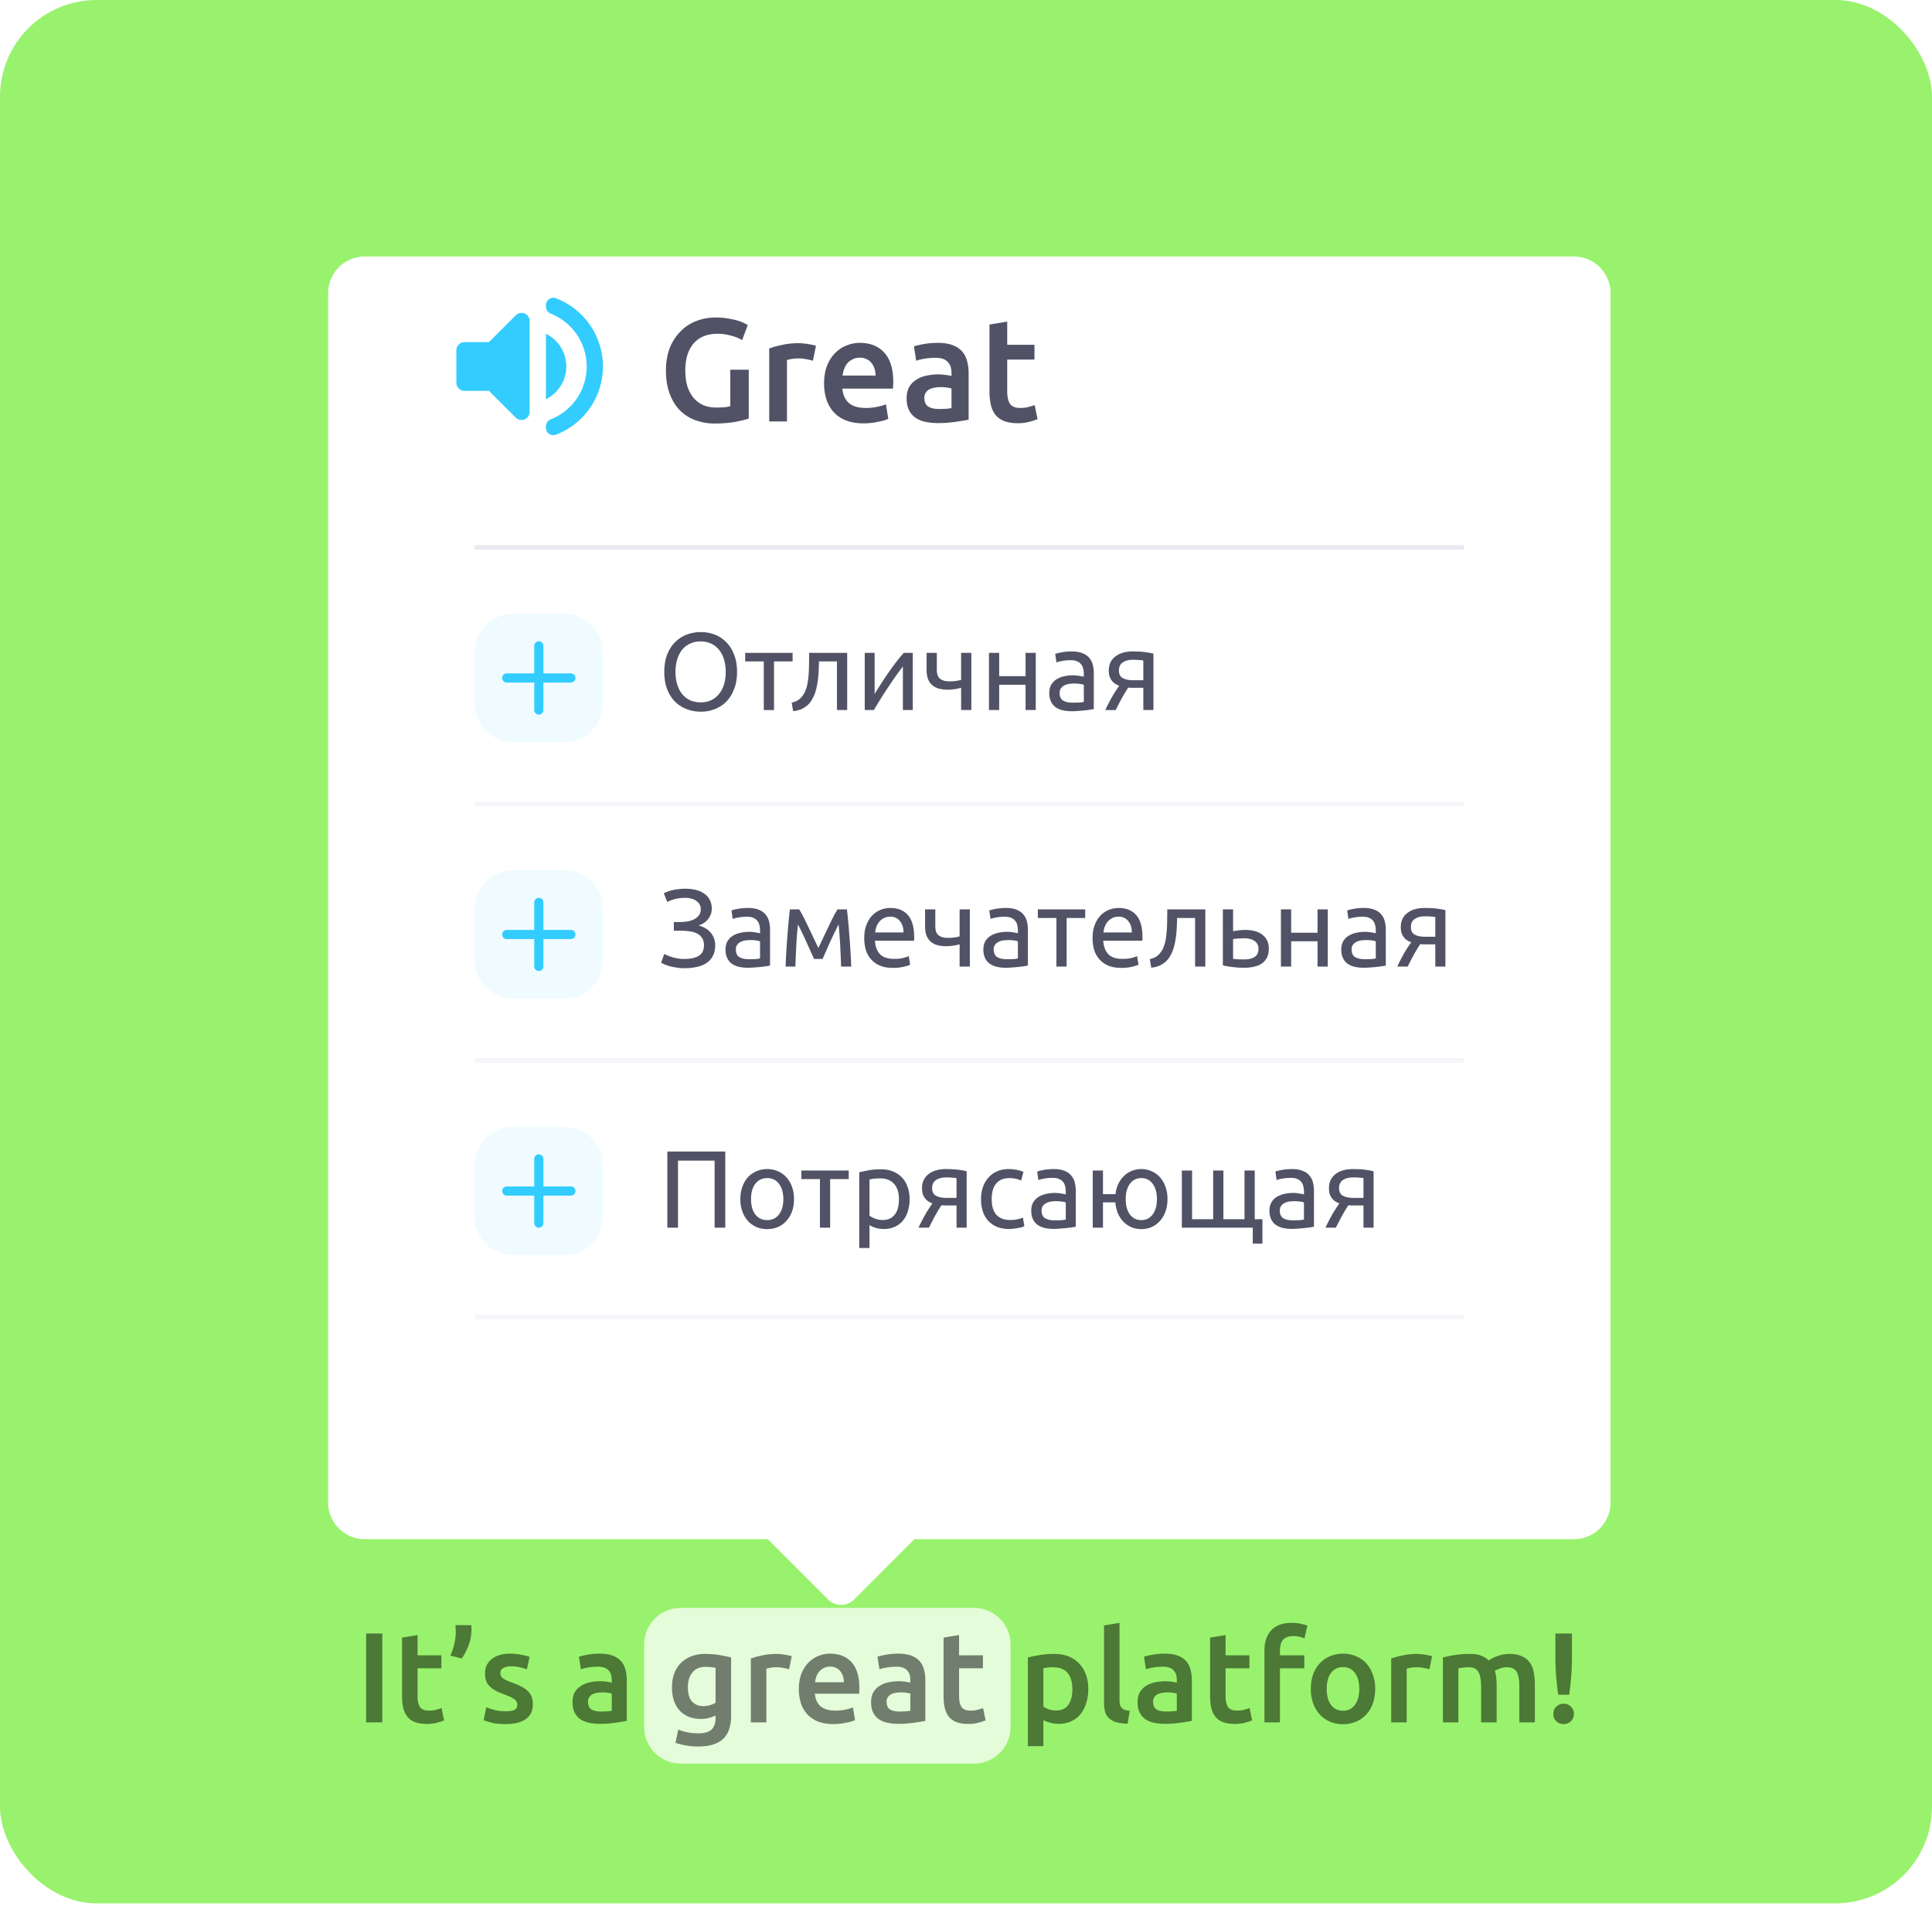 <?xml version="1.0" encoding="UTF-8"?> <svg xmlns="http://www.w3.org/2000/svg" width="200" height="198" fill="none"> <rect width="200" height="197" rx="10" fill="#99F26D"></rect> <path opacity=".75" d="M100.819 166.42H70.475a3.793 3.793 0 0 0-3.793 3.793v8.534a3.793 3.793 0 0 0 3.793 3.793h30.344a3.793 3.793 0 0 0 3.793-3.793v-8.534a3.793 3.793 0 0 0-3.793-3.793Z" fill="#fff"></path> <path d="M37.902 169.073h1.673v9.2h-1.673v-9.2Zm3.717.425 1.607-.266v2.098h2.469v1.341h-2.47v2.827c0 .558.09.956.266 1.195.177.239.478.359.903.359.292 0 .549-.031.77-.093.23-.062.412-.12.544-.173l.266 1.275c-.186.079-.43.159-.73.239a3.804 3.804 0 0 1-1.062.132c-.496 0-.912-.066-1.248-.199a1.86 1.86 0 0 1-.783-.571 2.334 2.334 0 0 1-.412-.916 5.777 5.777 0 0 1-.12-1.234v-6.014Zm7.169-1.288c.009.106.013.217.013.332a1.44 1.44 0 0 1 0 .279 4.603 4.603 0 0 1-.319 1.54c-.185.487-.416.92-.69 1.301l-1.168-.306c.177-.389.314-.8.411-1.234.098-.434.147-.85.147-1.248 0-.062-.005-.159-.014-.292 0-.133-.009-.257-.026-.372h1.646Zm3.544 8.908c.425 0 .734-.049.93-.146.194-.106.291-.283.291-.531 0-.23-.106-.421-.318-.571-.204-.15-.545-.314-1.023-.491a10.185 10.185 0 0 1-.81-.332 2.95 2.95 0 0 1-.623-.425 1.806 1.806 0 0 1-.425-.571 2.139 2.139 0 0 1-.146-.836c0-.637.234-1.137.703-1.5.47-.372 1.107-.558 1.912-.558.407 0 .797.04 1.168.12.372.07.65.142.837.212l-.292 1.301a3.679 3.679 0 0 0-.678-.212 3.839 3.839 0 0 0-.955-.106c-.328 0-.593.057-.797.172a.532.532 0 0 0-.305.505c0 .115.017.216.053.305a.776.776 0 0 0 .212.252c.098.071.226.146.385.226.16.071.354.146.584.226.381.141.704.283.97.424.265.133.482.288.65.465.177.168.305.363.385.584.08.222.12.487.12.797 0 .664-.248 1.168-.744 1.513-.487.336-1.186.505-2.097.505-.611 0-1.102-.053-1.474-.16a6.689 6.689 0 0 1-.783-.239l.279-1.34c.238.097.522.19.85.278.335.089.716.133 1.14.133Zm9.87.027c.495 0 .871-.027 1.128-.08v-1.779a3.657 3.657 0 0 0-.942-.119c-.178 0-.36.013-.545.039-.177.027-.34.076-.491.146a.884.884 0 0 0-.345.306.803.803 0 0 0-.133.478c0 .38.12.646.358.796.24.142.562.213.97.213Zm-.133-5.988c.53 0 .978.067 1.34.199.364.133.65.319.863.558.222.239.377.531.465.876.098.336.146.708.146 1.115v4.209a17.64 17.64 0 0 1-1.128.186 10.78 10.78 0 0 1-1.686.119 5.12 5.12 0 0 1-1.142-.119 2.49 2.49 0 0 1-.89-.385 1.904 1.904 0 0 1-.57-.691c-.133-.283-.2-.633-.2-1.048 0-.399.076-.735.226-1.009.16-.275.372-.496.637-.664.266-.177.571-.301.916-.372.354-.08.722-.119 1.102-.119.177 0 .363.013.558.039.195.018.403.054.624.107v-.266c0-.186-.022-.363-.067-.531a1.01 1.01 0 0 0-.239-.438.993.993 0 0 0-.438-.305 1.835 1.835 0 0 0-.677-.107c-.371 0-.712.027-1.022.08-.31.053-.562.115-.757.186l-.199-1.301c.204-.071.5-.142.89-.212.39-.071.805-.107 1.248-.107Zm9.14 3.465c0 .682.147 1.182.439 1.5.3.31.686.465 1.155.465.257 0 .496-.035.717-.106.23-.071.416-.155.557-.252v-3.598a3.378 3.378 0 0 0-.425-.066 4.14 4.14 0 0 0-.637-.04c-.584 0-1.03.195-1.34.584-.31.381-.465.885-.465 1.513Zm4.475 2.947c0 1.107-.284 1.916-.85 2.43-.558.513-1.416.77-2.576.77-.424 0-.84-.036-1.248-.106a7.002 7.002 0 0 1-1.088-.279l.292-1.367c.275.115.584.208.93.278.353.071.734.107 1.141.107.646 0 1.107-.133 1.38-.399.275-.265.412-.659.412-1.181v-.266c-.16.08-.371.16-.637.239-.257.08-.553.12-.89.12-.442 0-.85-.071-1.22-.213a2.618 2.618 0 0 1-.943-.624 2.998 2.998 0 0 1-.611-1.022 4.453 4.453 0 0 1-.212-1.434c0-.504.075-.969.225-1.394.16-.424.385-.787.677-1.088a3.165 3.165 0 0 1 1.089-.704 3.911 3.911 0 0 1 1.447-.252c.522 0 1.018.04 1.487.119.47.08.867.164 1.195.253v6.013Zm6-4.792a4.37 4.37 0 0 0-.558-.133 3.646 3.646 0 0 0-1.38-.026 3.237 3.237 0 0 0-.412.093v5.562h-1.606v-6.611a8.27 8.27 0 0 1 1.154-.319 7.052 7.052 0 0 1 1.554-.159c.106 0 .23.009.371.026.142.009.284.027.425.054.142.017.28.044.412.079.133.027.239.053.319.08l-.28 1.354Zm1.013 2.058c0-.611.088-1.146.265-1.607.186-.46.43-.84.73-1.141.301-.31.646-.54 1.036-.691.39-.159.788-.239 1.195-.239.956 0 1.7.297 2.23.89.54.593.81 1.478.81 2.655 0 .089-.005.19-.013.305 0 .106-.005.204-.014.292h-4.58c.044.558.24.992.585 1.301.353.301.862.452 1.526.452.39 0 .744-.036 1.062-.106.327-.071.584-.147.77-.226l.213 1.314a2.995 2.995 0 0 1-.372.146c-.15.044-.328.084-.531.12a6.174 6.174 0 0 1-1.341.146c-.61 0-1.142-.089-1.593-.266a3.07 3.07 0 0 1-1.115-.757 3.16 3.16 0 0 1-.65-1.141 4.722 4.722 0 0 1-.213-1.447Zm4.66-.717c0-.222-.032-.429-.093-.624a1.392 1.392 0 0 0-.28-.518 1.13 1.13 0 0 0-.437-.345 1.291 1.291 0 0 0-.61-.133c-.249 0-.465.049-.651.146a1.478 1.478 0 0 0-.478.359c-.125.15-.222.323-.292.517-.072.195-.12.394-.146.598h2.987Zm5.752 3.027c.495 0 .871-.027 1.128-.08v-1.779a3.667 3.667 0 0 0-.943-.119c-.177 0-.358.013-.544.039-.177.027-.34.076-.49.146a.881.881 0 0 0-.346.306.801.801 0 0 0-.133.478c0 .38.12.646.359.796.239.142.561.213.969.213Zm-.133-5.988c.531 0 .978.067 1.34.199.364.133.651.319.864.558.22.239.376.531.464.876.098.336.146.708.146 1.115v4.209c-.248.053-.624.115-1.128.186a10.79 10.79 0 0 1-1.686.119c-.416 0-.796-.04-1.142-.119a2.488 2.488 0 0 1-.89-.385 1.901 1.901 0 0 1-.57-.691c-.133-.283-.2-.633-.2-1.048 0-.399.076-.735.227-1.009.159-.275.371-.496.637-.664.265-.177.57-.301.916-.372.354-.08.721-.119 1.102-.119.177 0 .362.013.557.039.195.018.403.054.624.107v-.266c0-.186-.022-.363-.066-.531a1.019 1.019 0 0 0-.24-.438.994.994 0 0 0-.437-.305 1.838 1.838 0 0 0-.677-.107c-.372 0-.713.027-1.022.08-.31.053-.563.115-.757.186l-.2-1.301c.204-.071.5-.142.89-.212.39-.071.805-.107 1.248-.107Zm4.702-1.659 1.606-.266v2.098h2.47v1.341h-2.47v2.827c0 .558.088.956.266 1.195.177.239.478.359.903.359.292 0 .548-.031.77-.093.23-.062.411-.12.544-.173l.265 1.275a5.538 5.538 0 0 1-.73.239 3.805 3.805 0 0 1-1.062.132c-.496 0-.912-.066-1.248-.199a1.857 1.857 0 0 1-.783-.571 2.331 2.331 0 0 1-.412-.916 5.771 5.771 0 0 1-.119-1.234v-6.014Zm13.333 5.337c0-.717-.163-1.275-.491-1.673-.318-.398-.836-.597-1.553-.597-.15 0-.31.009-.478.026a2.274 2.274 0 0 0-.478.08v3.969c.142.097.328.19.558.279.239.08.491.119.756.119.585 0 1.009-.199 1.275-.597.274-.398.411-.934.411-1.606Zm1.647-.027c0 .531-.071 1.018-.213 1.46a3.306 3.306 0 0 1-.584 1.142c-.256.319-.58.567-.969.744a3.067 3.067 0 0 1-1.301.265c-.328 0-.628-.04-.903-.119-.274-.08-.5-.169-.677-.266v2.695h-1.606v-9.173c.327-.089.73-.173 1.208-.253a9.27 9.27 0 0 1 1.513-.119c.549 0 1.04.084 1.474.252a2.97 2.97 0 0 1 1.102.73c.309.31.544.691.703 1.142.169.442.253.943.253 1.5Zm4.071 3.598c-.477-.009-.876-.062-1.194-.159a1.884 1.884 0 0 1-.744-.412 1.589 1.589 0 0 1-.398-.677 3.72 3.72 0 0 1-.106-.929v-7.992l1.606-.266v7.952c0 .195.013.359.04.491a.915.915 0 0 0 .172.346c.08.088.186.159.319.212.141.044.319.08.531.106l-.226 1.328Zm3.968-1.261c.496 0 .872-.027 1.128-.08v-1.779a3.641 3.641 0 0 0-.942-.119c-.177 0-.359.013-.544.039a1.814 1.814 0 0 0-.492.146.892.892 0 0 0-.345.306.806.806 0 0 0-.133.478c0 .38.12.646.359.796.239.142.562.213.969.213Zm-.133-5.988c.531 0 .978.067 1.341.199.363.133.651.319.863.558.221.239.376.531.465.876.097.336.146.708.146 1.115v4.209c-.248.053-.624.115-1.129.186-.495.079-1.057.119-1.686.119-.416 0-.796-.04-1.141-.119a2.488 2.488 0 0 1-.89-.385 1.908 1.908 0 0 1-.571-.691c-.133-.283-.199-.633-.199-1.048 0-.399.075-.735.226-1.009.159-.275.371-.496.637-.664.265-.177.571-.301.916-.372.354-.08.722-.119 1.102-.119.177 0 .363.013.557.039.195.018.403.054.624.107v-.266c0-.186-.021-.363-.066-.531a1.01 1.01 0 0 0-.239-.438.991.991 0 0 0-.438-.305 1.837 1.837 0 0 0-.677-.107c-.372 0-.712.027-1.022.08a4.47 4.47 0 0 0-.757.186l-.199-1.301c.204-.071.5-.142.889-.212.39-.071.806-.107 1.248-.107Zm4.702-1.659 1.607-.266v2.098h2.469v1.341h-2.469v2.827c0 .558.088.956.265 1.195.177.239.478.359.903.359.292 0 .549-.031.77-.093.23-.062.411-.12.544-.173l.266 1.275a5.61 5.61 0 0 1-.731.239c-.3.088-.654.132-1.062.132-.495 0-.911-.066-1.248-.199a1.864 1.864 0 0 1-.783-.571 2.335 2.335 0 0 1-.411-.916 5.75 5.75 0 0 1-.12-1.234v-6.014Zm8.456-1.527c.372 0 .7.036.983.106.283.063.496.12.637.173l-.305 1.328a2.894 2.894 0 0 0-1.169-.239c-.256 0-.473.039-.65.119a1.019 1.019 0 0 0-.425.305 1.215 1.215 0 0 0-.226.492 2.64 2.64 0 0 0-.066.61v.465h2.522v1.341h-2.522v5.602h-1.606v-7.434c0-.894.234-1.593.703-2.098.47-.513 1.177-.77 2.124-.77Zm8.638 6.824a4.49 4.49 0 0 1-.239 1.5 3.324 3.324 0 0 1-.677 1.155 3.01 3.01 0 0 1-1.062.743 3.362 3.362 0 0 1-1.354.266c-.496 0-.947-.089-1.354-.266a3.032 3.032 0 0 1-1.049-.743 3.495 3.495 0 0 1-.69-1.155 4.466 4.466 0 0 1-.239-1.5c0-.549.079-1.045.239-1.487.168-.451.398-.836.69-1.155a3.035 3.035 0 0 1 1.062-.73 3.327 3.327 0 0 1 1.341-.266c.487 0 .933.089 1.341.266.415.168.77.411 1.062.73.292.319.517.704.677 1.155.168.442.252.938.252 1.487Zm-1.646 0c0-.69-.151-1.235-.452-1.633-.292-.407-.703-.611-1.234-.611s-.947.204-1.248.611c-.292.398-.438.943-.438 1.633 0 .699.146 1.252.438 1.659.301.408.717.611 1.248.611s.942-.203 1.234-.611c.301-.407.452-.96.452-1.659Zm7.257-2.018a4.387 4.387 0 0 0-.558-.133 3.636 3.636 0 0 0-1.38-.026 3.26 3.26 0 0 0-.412.093v5.562h-1.606v-6.611c.31-.115.695-.222 1.155-.319a7.054 7.054 0 0 1 1.553-.159c.106 0 .23.009.372.026.141.009.283.027.424.054.142.017.279.044.412.079.133.027.239.053.319.08l-.279 1.354Zm5.354 1.845c0-.726-.093-1.248-.279-1.566-.176-.328-.513-.491-1.009-.491-.176 0-.371.013-.584.039a13.35 13.35 0 0 0-.478.067v5.602h-1.606v-6.717a10.745 10.745 0 0 1 2.801-.372c.478 0 .868.062 1.168.186.311.124.567.288.77.491a3.251 3.251 0 0 1 .877-.438c.185-.071.38-.129.584-.173.212-.044.425-.066.637-.066.54 0 .982.08 1.328.239.354.15.628.367.823.65.204.275.341.611.411 1.009.08.39.12.819.12 1.288v3.903h-1.607v-3.651c0-.726-.088-1.248-.265-1.566-.177-.328-.518-.491-1.022-.491-.257 0-.5.044-.731.132-.23.08-.402.16-.517.239.071.222.119.456.146.704.026.248.04.513.04.796v3.837h-1.607v-3.651Zm9.403-3.08c0 .735-.027 1.408-.08 2.018a46.18 46.18 0 0 1-.199 1.846h-1.142a33.136 33.136 0 0 1-.212-1.846 23.745 23.745 0 0 1-.08-2.018v-2.469h1.713v2.469Zm.199 5.855a1 1 0 0 1-.306.757 1.054 1.054 0 0 1-.756.292c-.292 0-.545-.098-.757-.292-.204-.195-.305-.447-.305-.757s.101-.562.305-.757c.212-.203.465-.305.757-.305.3 0 .553.102.756.305a1 1 0 0 1 .306.757Z" fill="#000" fill-opacity=".5"></path> <g filter="url(#a)"> <path fill-rule="evenodd" clip-rule="evenodd" d="M37.76 18.965a3.793 3.793 0 0 0-3.793 3.793V147.93a3.794 3.794 0 0 0 3.793 3.793h41.723l6.245 6.245c.741.741 1.942.741 2.682 0l6.245-6.245h68.275a3.793 3.793 0 0 0 3.793-3.793V22.759a3.793 3.793 0 0 0-3.793-3.794H37.76Z" fill="#fff"></path> </g> <path d="M49.139 136.312H151.55" stroke="#F5F5FA" stroke-width=".474"></path> <path d="M69.755 95.433h.592c.25 0 .505-.02.763-.057.258-.038.493-.106.705-.205a1.51 1.51 0 0 0 .524-.421c.136-.174.204-.394.204-.66 0-.341-.148-.618-.443-.83-.289-.22-.675-.33-1.161-.33-.417 0-.793.049-1.127.147-.333.091-.58.186-.74.285l-.352-.9c.091-.06.212-.117.364-.17a4.265 4.265 0 0 1 1.16-.262c.228-.03.464-.045.706-.045.395 0 .759.042 1.093.125.333.084.622.212.864.387.243.167.433.383.57.648.136.258.204.566.204.922 0 .364-.117.706-.352 1.024-.228.319-.566.55-1.013.695.227.06.444.147.648.261.213.106.395.247.547.421.159.167.284.364.375.592.099.227.148.493.148.796 0 .418-.08.778-.239 1.082a1.93 1.93 0 0 1-.648.728c-.274.19-.607.326-1.002.409-.394.091-.83.137-1.308.137-.289 0-.562-.023-.82-.068a6.66 6.66 0 0 1-.694-.137 4.25 4.25 0 0 1-.535-.193 5.475 5.475 0 0 1-.352-.171l.33-.91c.083.045.193.098.33.159a4.946 4.946 0 0 0 1.058.307c.212.038.436.057.671.057.645 0 1.146-.106 1.502-.319.364-.22.546-.587.546-1.103 0-.304-.064-.55-.193-.74a1.272 1.272 0 0 0-.512-.466 2.198 2.198 0 0 0-.763-.228 6.062 6.062 0 0 0-.944-.068h-.706v-.9Zm7.775 3.846c.25 0 .47-.004.66-.011.198-.016.36-.038.49-.069v-1.763a1.275 1.275 0 0 0-.376-.092 3.512 3.512 0 0 0-.614-.045c-.16 0-.33.011-.512.034a1.527 1.527 0 0 0-.49.148.982.982 0 0 0-.364.296c-.099.121-.148.284-.148.49 0 .378.122.644.364.796.243.144.573.216.99.216Zm-.09-5.303c.424 0 .78.057 1.069.17.296.107.53.263.705.467.183.198.311.437.387.717.076.273.114.577.114.91v3.699l-.387.068a15.213 15.213 0 0 1-1.217.125c-.236.023-.47.034-.706.034-.334 0-.64-.034-.922-.102a2.12 2.12 0 0 1-.728-.319 1.53 1.53 0 0 1-.478-.591 2.05 2.05 0 0 1-.17-.876c0-.327.064-.607.193-.843.137-.235.319-.424.546-.569.228-.144.493-.25.797-.318.303-.068.622-.103.956-.103.106 0 .216.008.33.023.113.008.22.023.318.046a5 5 0 0 1 .433.08v-.296c0-.175-.02-.346-.057-.513a1.135 1.135 0 0 0-.205-.455.968.968 0 0 0-.41-.318c-.167-.084-.387-.126-.66-.126a4.74 4.74 0 0 0-.921.08 2.985 2.985 0 0 0-.58.148l-.126-.876c.137-.06.364-.118.683-.17.318-.061.664-.092 1.035-.092Zm5.16 1.707a45.155 45.155 0 0 0-.171 2.253c-.038.744-.069 1.445-.091 2.105h-1.013a52.1 52.1 0 0 1 .068-1.445 102.759 102.759 0 0 1 .228-3.038c.045-.5.095-.979.148-1.434h.967c.242.395.527.937.853 1.627.326.683.702 1.472 1.127 2.367l1.126-2.367c.326-.69.611-1.232.854-1.627h.978c.053.455.103.933.148 1.434a102.757 102.757 0 0 1 .228 3.038c.03.5.053.983.068 1.445h-1.047c-.022-.66-.053-1.361-.09-2.105a44.917 44.917 0 0 0-.171-2.253c-.122.235-.262.52-.422.853-.159.327-.318.66-.478 1.002l-.432.978a45.97 45.97 0 0 0-.319.74h-.887c-.084-.19-.197-.44-.341-.75a47.381 47.381 0 0 0-.444-.98 25.203 25.203 0 0 0-.467-1.012c-.16-.334-.3-.61-.42-.83Zm6.866 1.411c0-.523.076-.978.228-1.365.151-.395.352-.721.603-.979.25-.258.538-.451.865-.58a2.7 2.7 0 0 1 1-.194c.797 0 1.408.25 1.833.751.425.493.637 1.248.637 2.265v.182c0 .068-.004.132-.011.193H90.57c.045.615.224 1.081.535 1.4.31.318.796.478 1.456.478.372 0 .683-.03.933-.091.258-.069.452-.133.58-.194l.148.888c-.128.068-.356.14-.682.216a4.73 4.73 0 0 1-1.093.114c-.516 0-.963-.076-1.342-.228a2.561 2.561 0 0 1-.922-.648 2.697 2.697 0 0 1-.546-.968 4.3 4.3 0 0 1-.17-1.24Zm4.062-.58c.008-.478-.113-.869-.364-1.172-.243-.311-.58-.467-1.013-.467-.242 0-.458.05-.648.148a1.464 1.464 0 0 0-.467.364 1.796 1.796 0 0 0-.307.524 2.775 2.775 0 0 0-.136.603h2.935Zm3.296-2.39v1.741c0 .448.113.763.341.945.227.174.539.261.933.261a4.66 4.66 0 0 0 1.24-.148v-2.799h1.059v5.917h-1.059v-2.298l-.239.057a6.749 6.749 0 0 1-.341.068l-.387.045a3.703 3.703 0 0 1-1.297-.08 1.803 1.803 0 0 1-.694-.34 1.695 1.695 0 0 1-.455-.626c-.107-.266-.16-.596-.16-.99v-1.753h1.059Zm7.398 5.155c.251 0 .471-.004.66-.011a3.29 3.29 0 0 0 .49-.069v-1.763a1.275 1.275 0 0 0-.376-.092 3.513 3.513 0 0 0-.614-.045c-.16 0-.33.011-.512.034a1.53 1.53 0 0 0-.49.148.987.987 0 0 0-.364.296c-.098.121-.148.284-.148.49 0 .378.122.644.364.796.243.144.573.216.99.216Zm-.091-5.303c.425 0 .782.057 1.07.17.296.107.531.263.706.467.182.198.311.437.386.717.076.273.114.577.114.91v3.699l-.387.068a15.056 15.056 0 0 1-1.217.125 7.253 7.253 0 0 1-.706.034 3.9 3.9 0 0 1-.921-.102 2.124 2.124 0 0 1-.729-.319 1.53 1.53 0 0 1-.478-.591 2.063 2.063 0 0 1-.17-.876c0-.327.064-.607.193-.843.137-.235.319-.424.546-.569.228-.144.493-.25.797-.318.303-.068.622-.103.956-.103.106 0 .216.008.33.023.113.008.22.023.318.046a4.882 4.882 0 0 1 .433.08v-.296a2.3 2.3 0 0 0-.057-.513 1.131 1.131 0 0 0-.205-.455.968.968 0 0 0-.41-.318c-.167-.084-.387-.126-.66-.126-.349 0-.656.027-.921.08a2.992 2.992 0 0 0-.581.148l-.125-.876c.137-.06.364-.118.683-.17a5.54 5.54 0 0 1 1.035-.092Zm8.21.148v.888h-1.923v5.029h-1.058v-5.03h-1.923v-.887h4.904Zm.761 2.97c0-.523.076-.978.228-1.365.152-.395.353-.721.603-.979s.539-.451.865-.58a2.7 2.7 0 0 1 1.001-.194c.797 0 1.407.25 1.832.751.425.493.637 1.248.637 2.265v.182c0 .068-.003.132-.011.193h-4.051c.046.615.224 1.081.535 1.4.311.318.797.478 1.456.478.372 0 .683-.03.934-.091.258-.069.451-.133.58-.194l.148.888c-.129.068-.357.14-.683.216a4.732 4.732 0 0 1-1.092.114c-.516 0-.964-.076-1.343-.228a2.562 2.562 0 0 1-.922-.648 2.686 2.686 0 0 1-.546-.968 4.293 4.293 0 0 1-.171-1.24Zm4.063-.58c.007-.478-.114-.869-.364-1.172-.243-.311-.581-.467-1.013-.467-.243 0-.459.05-.649.148a1.464 1.464 0 0 0-.466.364 1.8 1.8 0 0 0-.308.524 2.803 2.803 0 0 0-.136.603h2.936Zm4.683-1.502c0 .25-.007.52-.023.808-.007.28-.026.565-.056.853-.031.28-.073.561-.126.842a5.816 5.816 0 0 1-.204.774c-.084.243-.19.47-.319.683a2.339 2.339 0 0 1-.455.569c-.182.159-.395.296-.637.41a2.772 2.772 0 0 1-.854.204l-.148-.888c.372-.075.664-.216.876-.42a2.23 2.23 0 0 0 .524-.752c.114-.257.197-.55.25-.876.053-.326.091-.663.114-1.012.023-.357.034-.714.034-1.07.008-.357.011-.694.011-1.013h3.938v5.917h-1.059v-5.03h-1.866Zm6.983 4.29c.448 0 .8-.088 1.058-.262.258-.175.387-.455.387-.842 0-.19-.038-.353-.113-.49a.891.891 0 0 0-.319-.33 1.237 1.237 0 0 0-.455-.193 2.21 2.21 0 0 0-.558-.068c-.205 0-.417.007-.637.023-.212.007-.395.03-.546.068v2.037c.045.007.114.015.205.022.091.008.189.016.295.023.114 0 .228.004.342.012h.341Zm-2.242.614v-5.792h1.059v2.265c.06-.016.14-.03.239-.046l.33-.045a5.698 5.698 0 0 1 .739-.046c.327 0 .634.038.922.114.288.068.539.182.751.341.22.152.395.353.523.603.129.243.194.535.194.876 0 .357-.061.66-.182.91-.122.251-.296.456-.524.615-.227.16-.5.273-.819.342-.311.076-.66.113-1.047.113a8.89 8.89 0 0 1-1.115-.068 8.298 8.298 0 0 1-1.07-.182Zm10.859.125h-1.058v-2.617h-2.731v2.617h-1.058v-5.917h1.058v2.413h2.731v-2.413h1.058v5.917Zm3.823-.762c.251 0 .471-.004.66-.011a3.29 3.29 0 0 0 .49-.069v-1.763a1.275 1.275 0 0 0-.376-.092 3.513 3.513 0 0 0-.614-.045c-.16 0-.33.011-.512.034a1.53 1.53 0 0 0-.49.148.987.987 0 0 0-.364.296c-.098.121-.148.284-.148.49 0 .378.122.644.364.796.243.144.573.216.99.216Zm-.091-5.303c.425 0 .782.057 1.07.17.296.107.531.263.705.467.183.198.312.437.387.717.076.273.114.577.114.91v3.699l-.387.068a15.056 15.056 0 0 1-1.217.125 7.253 7.253 0 0 1-.706.034c-.334 0-.641-.034-.922-.102a2.127 2.127 0 0 1-.728-.319 1.53 1.53 0 0 1-.478-.591 2.063 2.063 0 0 1-.17-.876c0-.327.064-.607.193-.843.137-.235.319-.424.546-.569.228-.144.493-.25.797-.318.303-.068.622-.103.956-.103.106 0 .216.008.33.023.113.008.22.023.318.046a5.044 5.044 0 0 1 .433.08v-.296a2.3 2.3 0 0 0-.057-.513 1.131 1.131 0 0 0-.205-.455.968.968 0 0 0-.41-.318c-.167-.084-.387-.126-.66-.126-.349 0-.656.027-.921.08a2.992 2.992 0 0 0-.581.148l-.125-.876c.137-.06.364-.118.683-.17a5.54 5.54 0 0 1 1.035-.092Zm6.48 3.767h-.33a60.914 60.914 0 0 1-.307-.023 15.2 15.2 0 0 0-.705 1.172c-.22.41-.418.793-.592 1.149h-1.07c.091-.22.197-.444.319-.671.121-.235.243-.463.364-.683a15.117 15.117 0 0 1 .751-1.16 1.874 1.874 0 0 1-.523-.274 1.509 1.509 0 0 1-.513-.808 2.577 2.577 0 0 1-.045-.477c0-.334.061-.626.182-.877.129-.25.303-.455.523-.614.22-.167.478-.292.774-.376.304-.083.634-.125.99-.125.501 0 .926.023 1.275.069.349.045.641.098.876.159v5.837h-1.047v-2.298h-.922Zm.922-2.834a4.685 4.685 0 0 0-.421-.045 8.386 8.386 0 0 0-.66-.023c-.432 0-.781.091-1.047.273-.265.175-.398.455-.398.842 0 .38.136.641.409.785.274.144.626.216 1.059.216h1.058V94.91Z" fill="#525266"></path> <path d="M58.432 90.085h-5.31a3.983 3.983 0 0 0-3.983 3.983v5.31c0 2.199 1.783 3.983 3.982 3.983h5.31c2.2 0 3.983-1.784 3.983-3.983v-5.31c0-2.2-1.783-3.983-3.982-3.983Z" fill="#F0FBFF"></path> <path fill-rule="evenodd" clip-rule="evenodd" d="M56.254 93.404a.474.474 0 0 0-.949 0v2.845h-2.844a.474.474 0 0 0 0 .948h2.844v2.845a.475.475 0 0 0 .949 0v-2.845h2.844a.474.474 0 0 0 0-.948h-2.844v-2.845Z" fill="#3CF"></path> <path d="M49.139 109.761H151.55" stroke="#F5F5FA" stroke-width=".474"></path> <path d="M75.08 119.182v7.885h-1.103v-6.941h-3.79v6.941h-1.103v-7.885h5.997Zm7.115 4.927c0 .47-.068.895-.205 1.274a2.86 2.86 0 0 1-.58.979 2.538 2.538 0 0 1-.876.637 2.84 2.84 0 0 1-1.115.216 2.84 2.84 0 0 1-1.116-.216 2.657 2.657 0 0 1-.887-.637 2.961 2.961 0 0 1-.57-.979 3.742 3.742 0 0 1-.204-1.274c0-.463.068-.884.205-1.263.137-.387.326-.717.569-.99a2.52 2.52 0 0 1 .887-.626 2.71 2.71 0 0 1 1.116-.228c.402 0 .773.076 1.115.228.341.144.633.353.876.626.25.273.444.603.58.99.137.379.205.8.205 1.263Zm-1.104 0c0-.668-.151-1.195-.455-1.582-.296-.394-.702-.592-1.217-.592-.516 0-.926.198-1.23.592-.295.387-.443.914-.443 1.582 0 .667.148 1.198.444 1.593.303.387.713.58 1.229.58.515 0 .921-.193 1.217-.58.304-.395.455-.926.455-1.593Zm6.77-2.959v.888h-1.924v5.029H84.88v-5.029h-1.923v-.888h4.904Zm5.198 2.97c0-.69-.17-1.221-.512-1.593-.341-.372-.796-.557-1.365-.557-.319 0-.57.011-.751.034a2.957 2.957 0 0 0-.421.079v3.733c.129.106.314.208.557.307.243.099.509.148.797.148.303 0 .561-.053.774-.159a1.49 1.49 0 0 0 .534-.456c.137-.197.236-.424.296-.682.061-.266.091-.55.091-.854Zm1.104 0c0 .448-.06.861-.182 1.24-.114.38-.284.706-.512.979a2.333 2.333 0 0 1-.842.637 2.64 2.64 0 0 1-1.127.228c-.341 0-.644-.046-.91-.137a2.91 2.91 0 0 1-.58-.261v2.367H88.95v-7.841c.25-.06.562-.125.934-.193.379-.076.815-.114 1.308-.114.455 0 .865.072 1.23.216.363.144.674.349.932.615.258.265.455.591.592.978.144.38.216.808.216 1.286Zm3.936.649h-.33l-.307-.023c-.243.364-.478.755-.706 1.172-.22.41-.417.793-.592 1.149h-1.07c.092-.22.198-.443.32-.671.12-.235.242-.463.364-.683a15.604 15.604 0 0 1 .75-1.16 1.86 1.86 0 0 1-.523-.274 1.5 1.5 0 0 1-.512-.807 2.561 2.561 0 0 1-.045-.478c0-.334.06-.626.182-.877.129-.25.303-.455.523-.614.22-.167.478-.292.774-.376.303-.083.633-.125.99-.125.5 0 .925.023 1.274.069.35.045.641.098.876.159v5.837h-1.046v-2.298h-.922Zm.921-2.834a4.744 4.744 0 0 0-.42-.045 8.46 8.46 0 0 0-.66-.023c-.433 0-.782.091-1.047.273-.266.175-.399.455-.399.842 0 .38.137.641.41.785.273.145.626.217 1.058.217h1.058v-2.049Zm5.438 5.269c-.478 0-.899-.076-1.263-.228a2.593 2.593 0 0 1-.911-.637 2.712 2.712 0 0 1-.546-.967 4.103 4.103 0 0 1-.182-1.252c0-.455.065-.872.194-1.252.136-.379.326-.705.569-.978.242-.281.538-.497.887-.649a2.876 2.876 0 0 1 1.184-.239c.265 0 .531.023.796.069.266.045.52.117.763.216l-.239.899a3.01 3.01 0 0 0-1.218-.251c-.592 0-1.047.186-1.365.558-.312.372-.467.914-.467 1.627 0 .319.034.611.102.876.076.266.19.493.342.683.159.19.36.338.603.444.243.099.538.148.887.148.281 0 .535-.027.763-.08.227-.053.406-.11.535-.171l.148.888a1.27 1.27 0 0 1-.262.114c-.114.03-.243.057-.387.08-.144.03-.3.053-.467.068a3.248 3.248 0 0 1-.466.034Zm4.72-.899c.251 0 .471-.004.66-.011.198-.016.361-.038.49-.069v-1.763a1.25 1.25 0 0 0-.376-.091 4.083 4.083 0 0 0-1.126-.012 1.532 1.532 0 0 0-.49.148.983.983 0 0 0-.364.296c-.099.121-.148.284-.148.489 0 .38.122.645.364.797.243.144.573.216.99.216Zm-.091-5.303c.425 0 .782.057 1.07.171.296.106.531.262.705.467.182.197.311.436.387.716a3.4 3.4 0 0 1 .114.911v3.698l-.387.068a15.01 15.01 0 0 1-1.217.125 7.27 7.27 0 0 1-.706.035c-.334 0-.641-.035-.922-.103a2.127 2.127 0 0 1-.728-.318 1.532 1.532 0 0 1-.478-.592c-.114-.243-.17-.535-.17-.876 0-.327.064-.607.193-.842.137-.236.319-.425.546-.569.228-.145.493-.251.797-.319.303-.068.622-.102.956-.102.106 0 .216.007.33.022.113.008.22.023.318.046.106.015.197.03.273.045l.16.034v-.295a2.29 2.29 0 0 0-.057-.512 1.145 1.145 0 0 0-.205-.456.971.971 0 0 0-.41-.318c-.167-.084-.387-.125-.66-.125a4.74 4.74 0 0 0-.921.079 3.036 3.036 0 0 0-.581.148l-.125-.876c.137-.061.364-.118.683-.171.318-.06.664-.091 1.035-.091Zm5.092 2.595h1.297c.046-.395.144-.751.296-1.07.159-.319.357-.592.592-.819.235-.228.504-.402.808-.524.303-.121.629-.182.978-.182.387 0 .744.076 1.07.228.334.144.622.353.865.626.242.273.432.603.569.99.136.379.204.8.204 1.263 0 .47-.068.895-.204 1.274-.137.38-.327.706-.569.979a2.57 2.57 0 0 1-.865.637 2.62 2.62 0 0 1-1.07.216c-.364 0-.705-.064-1.024-.193a2.668 2.668 0 0 1-.819-.558 2.994 2.994 0 0 1-.581-.876 3.568 3.568 0 0 1-.261-1.138h-1.286v2.617h-1.058v-5.917h1.058v2.447Zm5.587.512c0-.668-.148-1.195-.444-1.582a1.377 1.377 0 0 0-1.172-.592c-.493 0-.887.198-1.183.592-.288.387-.433.914-.433 1.582 0 .667.145 1.198.433 1.593.296.387.69.58 1.183.58.493 0 .884-.193 1.172-.58.296-.395.444-.926.444-1.593Zm2.578 2.958v-5.917h1.059v5.041h2.184v-5.041h1.059v5.041h2.184v-5.041h1.059v5.041h.796v2.526h-1.001v-1.65h-7.34Zm11.493-.762c.25 0 .47-.004.66-.011a3.31 3.31 0 0 0 .489-.069v-1.763a1.251 1.251 0 0 0-.375-.091 4.095 4.095 0 0 0-1.127-.012 1.527 1.527 0 0 0-.489.148.975.975 0 0 0-.364.296c-.099.121-.148.284-.148.489 0 .38.121.645.364.797.243.144.573.216.99.216Zm-.091-5.303c.425 0 .781.057 1.069.171.296.106.531.262.706.467.182.197.311.436.387.716a3.4 3.4 0 0 1 .114.911v3.698l-.387.068a14.937 14.937 0 0 1-1.218.125c-.235.023-.47.035-.705.035-.334 0-.641-.035-.922-.103a2.118 2.118 0 0 1-.728-.318 1.532 1.532 0 0 1-.478-.592 2.049 2.049 0 0 1-.171-.876c0-.327.065-.607.194-.842.136-.236.318-.425.546-.569.227-.145.493-.251.796-.319.304-.068.622-.102.956-.102.106 0 .216.007.33.022.114.008.22.023.319.046.106.015.197.03.273.045l.159.034v-.295a2.29 2.29 0 0 0-.057-.512 1.132 1.132 0 0 0-.205-.456.968.968 0 0 0-.409-.318c-.167-.084-.387-.125-.66-.125-.349 0-.656.026-.922.079a3.022 3.022 0 0 0-.58.148l-.125-.876c.136-.061.364-.118.682-.171.319-.06.664-.091 1.036-.091Zm6.48 3.767h-.33l-.307-.023c-.243.364-.478.755-.706 1.172-.22.41-.417.793-.592 1.149h-1.069c.091-.22.197-.443.318-.671.122-.235.243-.463.364-.683a15.603 15.603 0 0 1 .751-1.16 1.87 1.87 0 0 1-.523-.274 1.484 1.484 0 0 1-.512-.807 2.588 2.588 0 0 1-.046-.478c0-.334.061-.626.182-.877.129-.25.304-.455.524-.614.22-.167.478-.292.774-.376.303-.083.633-.125.99-.125.5 0 .925.023 1.274.069.349.045.641.098.876.159v5.837h-1.047v-2.298h-.921Zm.921-2.834a4.69 4.69 0 0 0-.421-.045 8.439 8.439 0 0 0-.66-.023c-.432 0-.781.091-1.046.273-.266.175-.399.455-.399.842 0 .38.137.641.41.785.273.145.626.217 1.058.217h1.058v-2.049Z" fill="#525266"></path> <path d="M58.432 116.636h-5.31a3.983 3.983 0 0 0-3.983 3.983v5.31c0 2.2 1.783 3.983 3.982 3.983h5.31c2.2 0 3.983-1.783 3.983-3.983v-5.31c0-2.2-1.783-3.983-3.982-3.983Z" fill="#F0FBFF"></path> <path fill-rule="evenodd" clip-rule="evenodd" d="M56.254 119.955a.474.474 0 1 0-.949 0v2.845h-2.844a.474.474 0 1 0 0 .948h2.844v2.845a.474.474 0 1 0 .949 0v-2.845h2.844a.474.474 0 1 0 0-.948h-2.844v-2.845Z" fill="#3CF"></path> <path d="M49.139 83.21H151.55" stroke="#F5F5FA" stroke-width=".474"></path> <path d="M68.766 69.542c0-.676.098-1.271.295-1.787.205-.516.478-.944.82-1.286a3.42 3.42 0 0 1 1.206-.785 4.125 4.125 0 0 1 1.468-.262c.508 0 .986.088 1.434.262a3.31 3.31 0 0 1 1.194.785c.342.342.611.77.808 1.286.205.516.308 1.111.308 1.787 0 .675-.103 1.27-.308 1.786a3.732 3.732 0 0 1-.808 1.297c-.34.342-.74.6-1.194.774a3.911 3.911 0 0 1-1.434.262 4.125 4.125 0 0 1-1.468-.262 3.497 3.497 0 0 1-1.206-.774 3.868 3.868 0 0 1-.82-1.297c-.197-.516-.295-1.111-.295-1.786Zm1.16 0c0 .477.061.914.182 1.308.122.387.292.717.512.99.228.273.501.486.82.637.326.145.69.217 1.092.217.402 0 .763-.072 1.081-.217.319-.151.588-.364.808-.637.228-.273.402-.603.523-.99.122-.394.183-.83.183-1.308 0-.478-.061-.91-.182-1.298a2.855 2.855 0 0 0-.524-1.001 2.174 2.174 0 0 0-.808-.626 2.484 2.484 0 0 0-1.08-.227 2.56 2.56 0 0 0-1.093.227 2.275 2.275 0 0 0-.82.626c-.22.273-.39.607-.512 1.001-.121.387-.182.82-.182 1.298Zm12.123-1.969v.888h-1.923v5.03h-1.059v-5.03h-1.923v-.888h4.905Zm2.728.888c0 .25-.008.52-.023.808a10.717 10.717 0 0 1-.182 1.695 5.755 5.755 0 0 1-.205.774c-.083.243-.19.47-.318.683a2.348 2.348 0 0 1-.455.569c-.182.159-.395.295-.638.41a2.764 2.764 0 0 1-.853.204l-.148-.888c.372-.075.664-.216.876-.42.22-.206.395-.456.524-.752.113-.258.197-.55.25-.876.053-.326.091-.664.114-1.013.023-.356.034-.713.034-1.07.007-.356.011-.693.011-1.012h3.937v5.917h-1.058v-5.03h-1.866Zm9.714-.888v5.917h-1.024v-4.506c-.228.288-.478.626-.751 1.013-.273.387-.546.789-.82 1.206a46.503 46.503 0 0 0-1.433 2.287h-.945v-5.917h1.024v4.256c.198-.326.421-.683.672-1.07a30.656 30.656 0 0 1 1.582-2.264c.273-.357.527-.664.762-.922h.933Zm2.489 0v1.741c0 .448.114.762.341.945.228.174.539.261.933.261a4.673 4.673 0 0 0 1.24-.148v-2.799h1.059v5.917h-1.058v-2.298l-.24.057a6.757 6.757 0 0 1-.34.068l-.388.045a3.703 3.703 0 0 1-1.297-.08 1.804 1.804 0 0 1-.694-.34 1.693 1.693 0 0 1-.455-.627c-.106-.265-.16-.595-.16-.99v-1.752h1.059Zm10.243 5.917h-1.058v-2.617h-2.731v2.617h-1.059v-5.917h1.059v2.412h2.731v-2.412h1.058v5.917Zm3.823-.762c.25 0 .47-.004.66-.012.197-.015.36-.038.489-.068v-1.764a1.28 1.28 0 0 0-.376-.09 3.497 3.497 0 0 0-.614-.046c-.159 0-.33.011-.512.034a1.517 1.517 0 0 0-.489.148.98.98 0 0 0-.365.296c-.098.121-.147.284-.147.489 0 .38.121.645.364.797.242.144.572.216.99.216Zm-.091-5.303c.424 0 .781.057 1.069.17.296.107.531.263.706.467.182.198.311.437.387.717.076.273.113.577.113.91v3.699c-.091.015-.22.038-.386.068-.16.023-.342.045-.547.068-.204.023-.428.042-.671.057-.235.023-.47.034-.705.034-.334 0-.642-.034-.922-.102a2.114 2.114 0 0 1-.728-.319 1.522 1.522 0 0 1-.478-.591 2.048 2.048 0 0 1-.171-.877c0-.326.064-.606.193-.842.137-.235.319-.424.547-.569.227-.144.493-.25.796-.318.304-.069.622-.103.956-.103.106 0 .216.008.33.023.114.008.22.023.319.046a5.134 5.134 0 0 1 .432.08v-.297a2.3 2.3 0 0 0-.057-.512 1.131 1.131 0 0 0-.205-.455.965.965 0 0 0-.409-.318c-.167-.084-.387-.126-.66-.126-.349 0-.657.027-.922.08a2.979 2.979 0 0 0-.58.148l-.126-.876c.137-.06.365-.118.683-.17.319-.062.664-.092 1.036-.092Zm6.48 3.767h-.33a53.815 53.815 0 0 1-.308-.023c-.242.364-.478.755-.705 1.172-.22.41-.417.793-.592 1.15h-1.07c.092-.22.198-.445.319-.672.121-.235.243-.463.364-.683a15.045 15.045 0 0 1 .751-1.16 1.874 1.874 0 0 1-.523-.274 1.509 1.509 0 0 1-.512-.808 2.497 2.497 0 0 1-.046-.478c0-.333.061-.625.182-.876.129-.25.304-.455.524-.614.22-.167.478-.292.774-.376.303-.083.633-.125.99-.125.5 0 .925.023 1.274.068.349.046.641.099.876.16v5.837h-1.047v-2.298h-.921Zm.921-2.834a4.648 4.648 0 0 0-.421-.045 8.35 8.35 0 0 0-.66-.023c-.432 0-.781.09-1.047.273-.265.174-.398.455-.398.842 0 .38.137.641.41.785.273.144.626.216 1.058.216h1.058v-2.048Z" fill="#525266"></path> <path d="M58.432 63.534h-5.31a3.983 3.983 0 0 0-3.983 3.982v5.31c0 2.2 1.783 3.983 3.982 3.983h5.31c2.2 0 3.983-1.783 3.983-3.982v-5.31c0-2.2-1.783-3.983-3.982-3.983Z" fill="#F0FBFF"></path> <path fill-rule="evenodd" clip-rule="evenodd" d="M56.254 66.852a.474.474 0 0 0-.949 0v2.845h-2.844a.474.474 0 0 0 0 .948h2.844v2.845a.474.474 0 0 0 .949 0v-2.845h2.844a.474.474 0 0 0 0-.948h-2.844v-2.845Z" fill="#3CF"></path> <path d="M49.139 56.659H151.55" stroke="#E9E9F2" stroke-width=".474"></path> <path d="M74.28 34.547c-1.082 0-1.912.34-2.488 1.017-.567.667-.85 1.598-.85 2.792 0 .566.066 1.087.197 1.562.142.466.344.865.607 1.199.273.334.607.597 1.002.789.404.182.874.273 1.41.273.335 0 .623-.01.865-.03.243-.03.435-.066.577-.107v-3.777h1.912v5.052c-.263.101-.708.212-1.335.334-.628.121-1.35.182-2.17.182a5.713 5.713 0 0 1-2.079-.364 4.382 4.382 0 0 1-1.608-1.062c-.435-.466-.774-1.037-1.016-1.715-.243-.678-.365-1.456-.365-2.336 0-.88.132-1.66.395-2.337a5.07 5.07 0 0 1 1.108-1.714 4.575 4.575 0 0 1 1.638-1.078 5.501 5.501 0 0 1 2.003-.364c.485 0 .915.036 1.29.106.384.061.712.132.986.213.273.08.495.167.667.258.182.09.309.157.38.197l-.577 1.563a4.442 4.442 0 0 0-1.138-.455 4.96 4.96 0 0 0-1.41-.198Zm9.871 2.792a4.996 4.996 0 0 0-.637-.152 4.161 4.161 0 0 0-1.578-.03c-.223.04-.379.076-.47.106v6.357H79.63v-7.555a9.5 9.5 0 0 1 1.32-.364 8.041 8.041 0 0 1 1.775-.183c.122 0 .263.01.425.03a4 4 0 0 1 .486.061c.161.02.318.051.47.091.152.03.273.061.364.091l-.319 1.548Zm1.158 2.352c0-.698.101-1.31.304-1.836.212-.526.49-.961.834-1.305a3.283 3.283 0 0 1 1.184-.789c.445-.182.9-.273 1.365-.273 1.093 0 1.942.339 2.549 1.017.617.677.925 1.689.925 3.034 0 .101-.005.218-.015.349 0 .121-.005.233-.015.334h-5.234c.05.637.273 1.133.667 1.487.405.343.986.515 1.745.515.445 0 .85-.04 1.214-.12.374-.082.668-.168.88-.259l.243 1.502c-.101.05-.243.106-.425.167a5.54 5.54 0 0 1-.607.137 7.023 7.023 0 0 1-1.532.167c-.698 0-1.305-.102-1.821-.304a3.51 3.51 0 0 1-1.275-.865 3.626 3.626 0 0 1-.743-1.305 5.404 5.404 0 0 1-.243-1.653Zm5.326-.82c0-.252-.036-.49-.107-.713a1.582 1.582 0 0 0-.318-.591 1.28 1.28 0 0 0-.5-.395 1.48 1.48 0 0 0-.699-.151c-.283 0-.53.055-.743.166a1.687 1.687 0 0 0-.546.41c-.142.172-.253.37-.334.592-.081.222-.137.45-.167.682h3.414Zm6.573 3.46c.567 0 .997-.03 1.29-.091v-2.033a4.092 4.092 0 0 0-1.077-.137c-.202 0-.41.015-.622.046-.202.03-.39.086-.562.166-.161.081-.292.198-.394.35a.919.919 0 0 0-.152.546c0 .434.137.738.41.91.273.162.642.243 1.108.243Zm-.151-6.843c.607 0 1.118.076 1.532.228.415.151.744.364.986.637.254.273.43.607.531 1.001.112.385.167.81.167 1.275v4.81c-.283.06-.713.13-1.29.212a12.23 12.23 0 0 1-1.926.136 5.81 5.81 0 0 1-1.305-.136 2.821 2.821 0 0 1-1.017-.44 2.176 2.176 0 0 1-.652-.79c-.152-.323-.228-.722-.228-1.198 0-.455.087-.84.258-1.153a2.18 2.18 0 0 1 .729-.759 2.928 2.928 0 0 1 1.046-.424 5.725 5.725 0 0 1 1.26-.137c.202 0 .415.015.637.046.223.02.46.06.713.121v-.303a2.37 2.37 0 0 0-.076-.607 1.15 1.15 0 0 0-.273-.501 1.145 1.145 0 0 0-.5-.349c-.203-.08-.46-.121-.774-.121-.425 0-.814.03-1.169.09-.353.061-.642.132-.864.213l-.228-1.487c.233-.08.572-.162 1.017-.243.445-.08.92-.12 1.426-.12Zm5.374-1.896 1.835-.304v2.397h2.822v1.533h-2.822v3.231c0 .638.101 1.093.304 1.366.202.273.546.41 1.032.41.333 0 .627-.036.88-.107.263-.07.47-.136.622-.197l.303 1.457a6.234 6.234 0 0 1-.834.273 4.33 4.33 0 0 1-1.214.151c-.567 0-1.042-.075-1.426-.227a2.133 2.133 0 0 1-.896-.653 2.687 2.687 0 0 1-.47-1.046 6.615 6.615 0 0 1-.136-1.411v-6.873Z" fill="#525266"></path> <path d="M47.244 36.25v3.364a.843.843 0 0 0 .843.842h2.529l2.773 2.767a.846.846 0 0 0 1.441-.597V33.23a.842.842 0 0 0-1.008-.826.846.846 0 0 0-.433.23l-2.773 2.775h-2.529a.846.846 0 0 0-.843.841Zm11.38 1.682a3.78 3.78 0 0 0-2.108-3.39v6.771a3.768 3.768 0 0 0 2.107-3.38Zm-2.108-6.35v.168a.78.78 0 0 0 .506.715 5.899 5.899 0 0 1 2.695 2.166 5.88 5.88 0 0 1-2.695 8.77.77.77 0 0 0-.506.714v.166a.756.756 0 0 0 1.02.715 7.573 7.573 0 0 0 3.542-2.774 7.55 7.55 0 0 0 0-8.582 7.573 7.573 0 0 0-3.542-2.775.76.76 0 0 0-1.02.715v.002Z" fill="#3CF"></path> <defs> <filter id="a" x="18.795" y="11.379" width="163.1" height="169.901" filterUnits="userSpaceOnUse" color-interpolation-filters="sRGB"> <feFlood flood-opacity="0" result="BackgroundImageFix"></feFlood> <feColorMatrix in="SourceAlpha" values="0 0 0 0 0 0 0 0 0 0 0 0 0 0 0 0 0 0 127 0" result="hardAlpha"></feColorMatrix> <feOffset dy="7.586"></feOffset> <feGaussianBlur stdDeviation="7.586"></feGaussianBlur> <feColorMatrix values="0 0 0 0 0 0 0 0 0 0 0 0 0 0 0 0 0 0 0.1 0"></feColorMatrix> <feBlend in2="BackgroundImageFix" result="effect1_dropShadow_723_803"></feBlend> <feBlend in="SourceGraphic" in2="effect1_dropShadow_723_803" result="shape"></feBlend> </filter> </defs> </svg> 